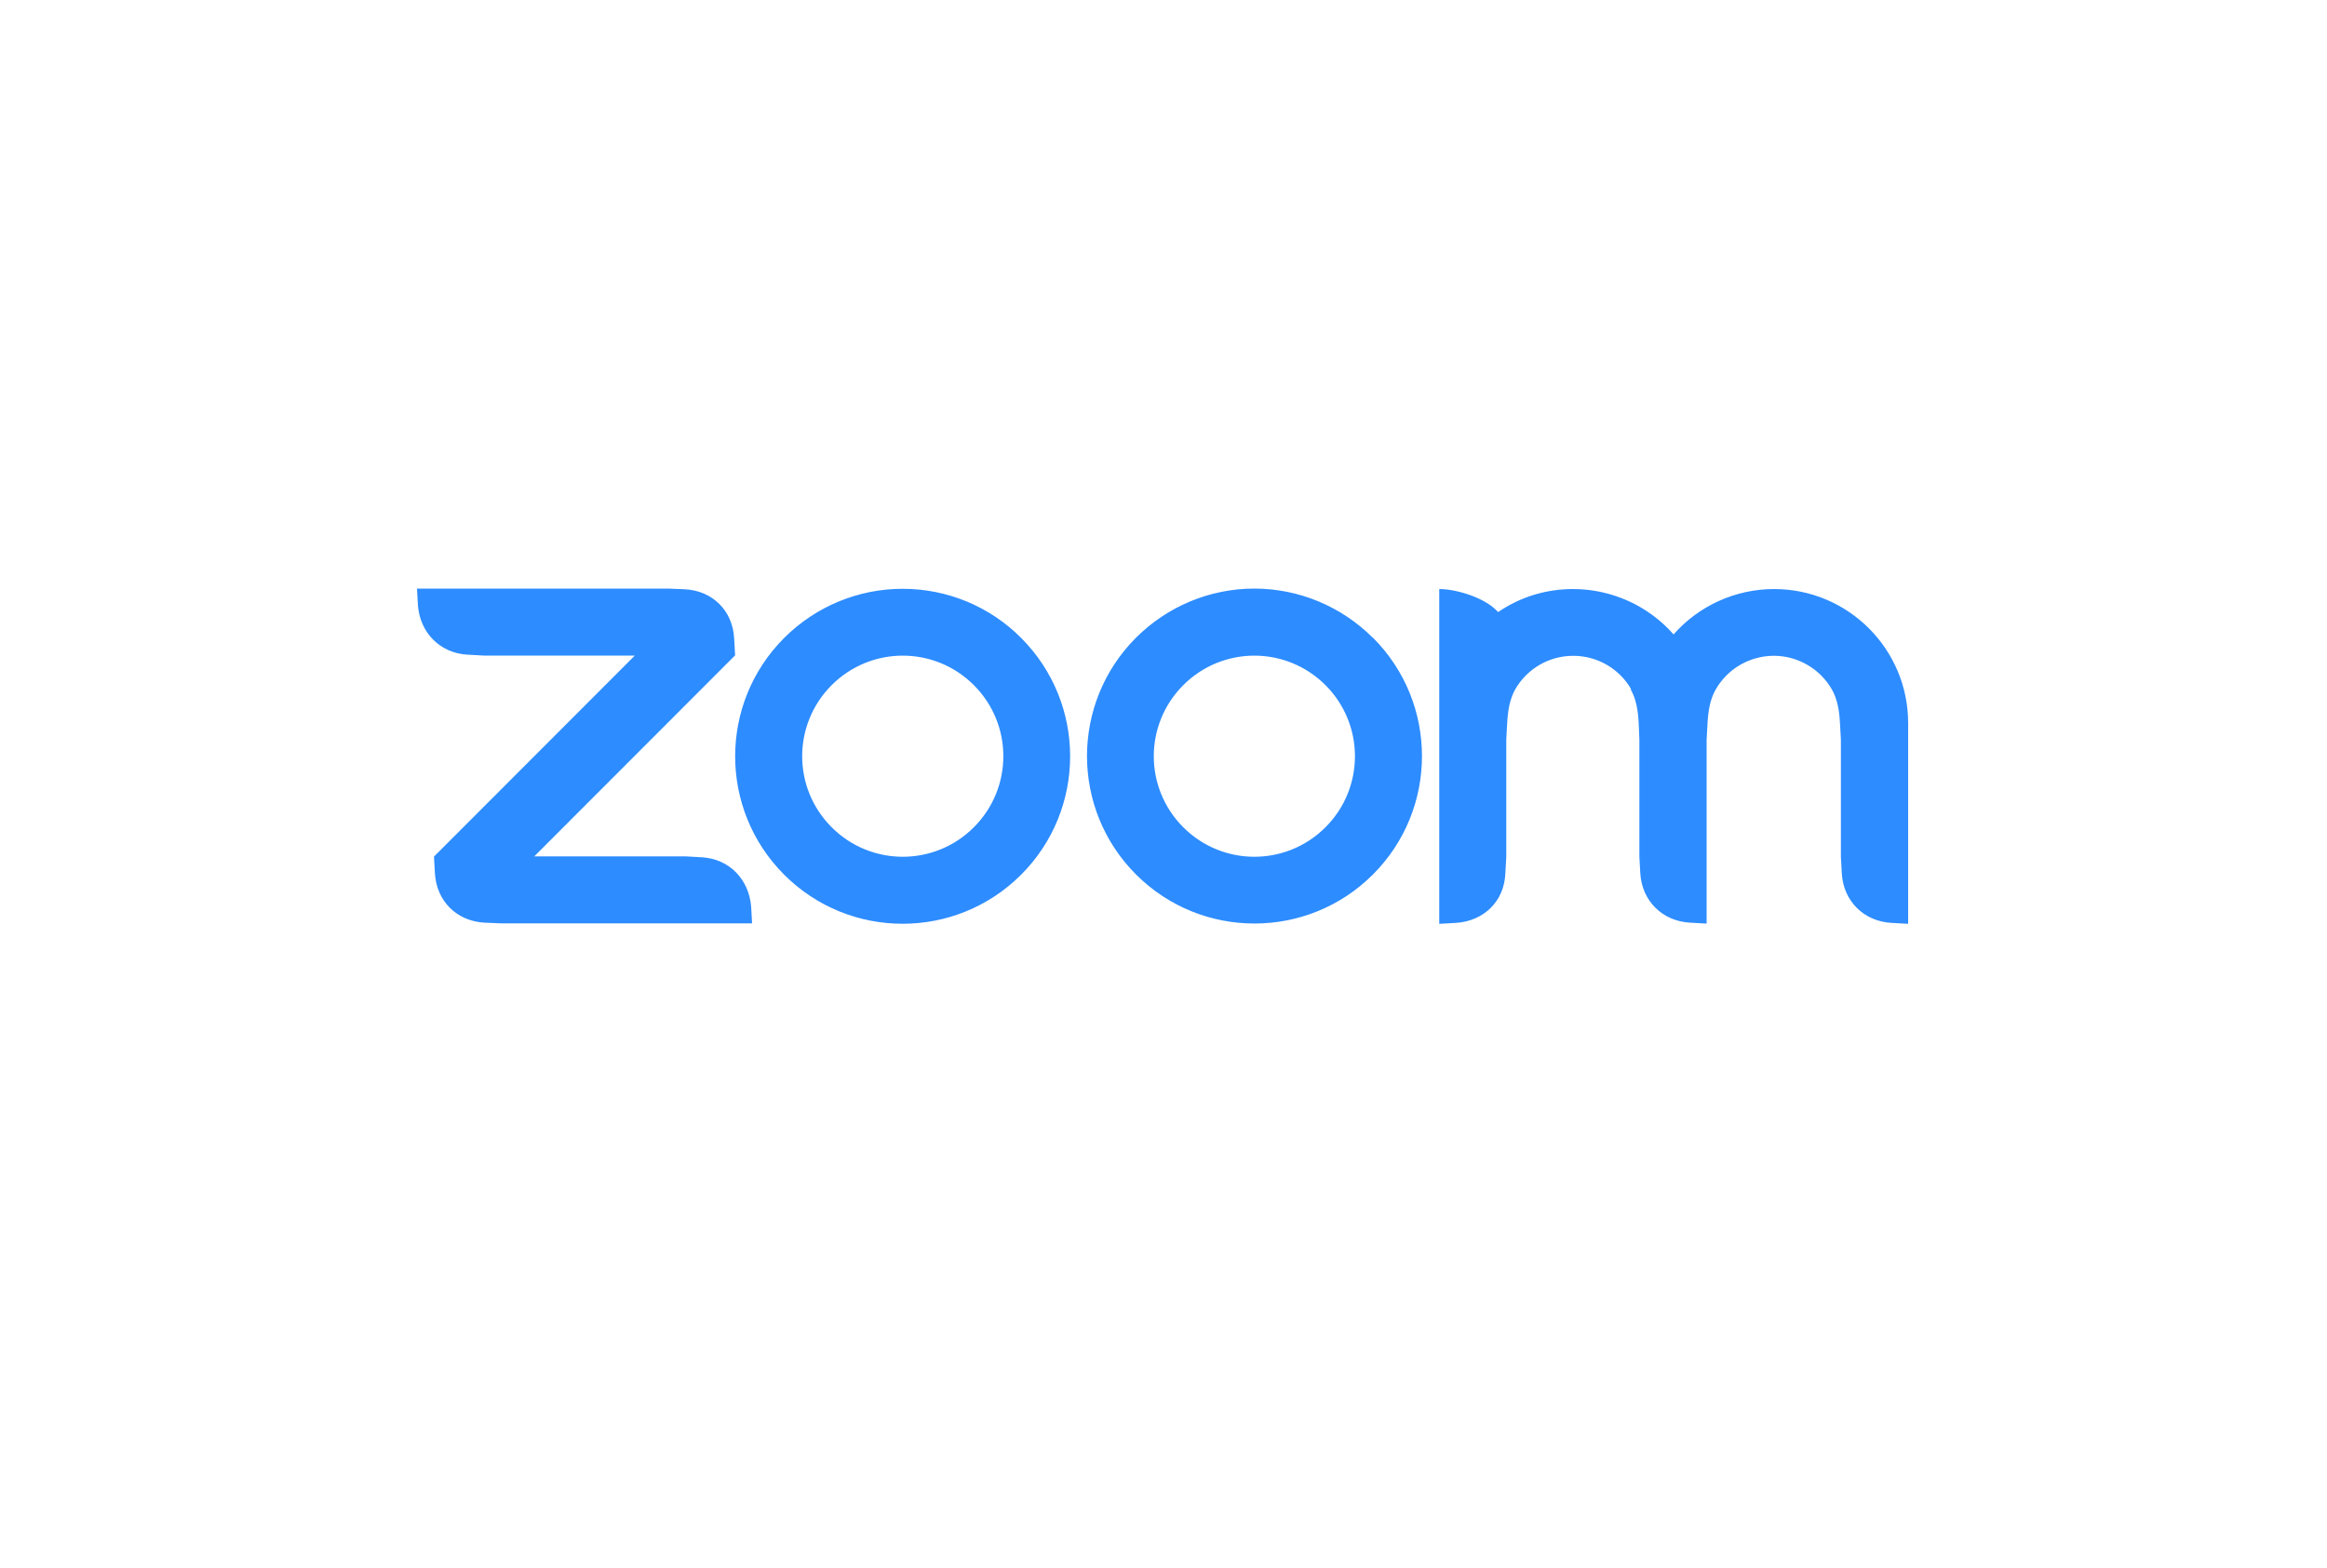 <?xml version="1.0" encoding="UTF-8"?>
<svg id="Layer_1" xmlns="http://www.w3.org/2000/svg" version="1.1" viewBox="0 0 1000 673.9">
  <!-- Generator: Adobe Illustrator 29.5.1, SVG Export Plug-In . SVG Version: 2.1.0 Build 141)  -->
  <defs>
    <style>
      .st0 {
        fill: #2d8cff;
        fill-rule: evenodd;
      }
    </style>
  </defs>
  <path id="path833" class="st0" d="M700.7,296.2c2.4,4.2,3.2,9,3.5,14.4l.3,7.2v50.4l.4,7.2c.7,11.8,9.4,20.5,21.3,21.2l7.2.4v-79.1l.4-7.2c.3-5.3,1.1-10.2,3.6-14.5,8-13.7,25.6-18.4,39.3-10.4,4.4,2.5,8,6.2,10.5,10.5,2.4,4.2,3.2,9.1,3.5,14.4l.4,7.2v50.4l.4,7.2c.7,11.8,9.4,20.5,21.3,21.2l7.2.4v-86.3c0-31.8-25.8-57.6-57.6-57.6-16.5,0-32.3,7.1-43.2,19.5-10.9-12.4-26.7-19.5-43.2-19.5-12,0-23,3.6-32.2,9.9-5.6-6.3-18.1-9.9-25.3-9.9v143.9l7.2-.4c12-.8,20.7-9.3,21.2-21.2l.4-7.2v-50.4l.4-7.2c.3-5.4,1.1-10.2,3.5-14.5,5.2-8.9,14.6-14.3,24.9-14.3,10.3,0,19.8,5.5,24.9,14.4ZM208.1,396.6l7.2.3h107.9l-.4-7.2c-1-11.8-9.4-20.5-21.2-21.2l-7.2-.4h-64.8l86.3-86.4-.4-7.2c-.6-12-9.3-20.6-21.2-21.2l-7.2-.3h-107.9s.4,7.2.4,7.2c.9,11.7,9.4,20.5,21.2,21.2l7.2.4h64.8l-86.3,86.4.4,7.2c.7,11.9,9.3,20.5,21.2,21.2h0ZM590,274.1c28.1,28.1,28.1,73.7,0,101.8,0,0,0,0,0,0-28.1,28.1-73.7,28.1-101.8,0-28.1-28.1-28.1-73.7,0-101.8,13.5-13.5,31.8-21.1,50.8-21.1,19.1,0,37.4,7.6,50.9,21.1h0ZM569.6,294.5c16.9,16.9,16.9,44.2,0,61.1-16.9,16.9-44.2,16.9-61.1,0-16.9-16.9-16.9-44.2,0-61.1,16.9-16.9,44.2-16.9,61.1,0ZM388,253.1c19.1,0,37.4,7.6,50.8,21.1,28.1,28.1,28.1,73.7,0,101.8-28.1,28.1-73.7,28.1-101.8,0-28.1-28.1-28.1-73.7,0-101.8,13.5-13.5,31.8-21.1,50.8-21.1h0ZM418.5,294.5c16.9,16.9,16.9,44.2,0,61.1-16.9,16.9-44.2,16.9-61.1,0-16.9-16.9-16.9-44.2,0-61.1,16.9-16.9,44.2-16.9,61.1,0h0Z"/>
</svg>